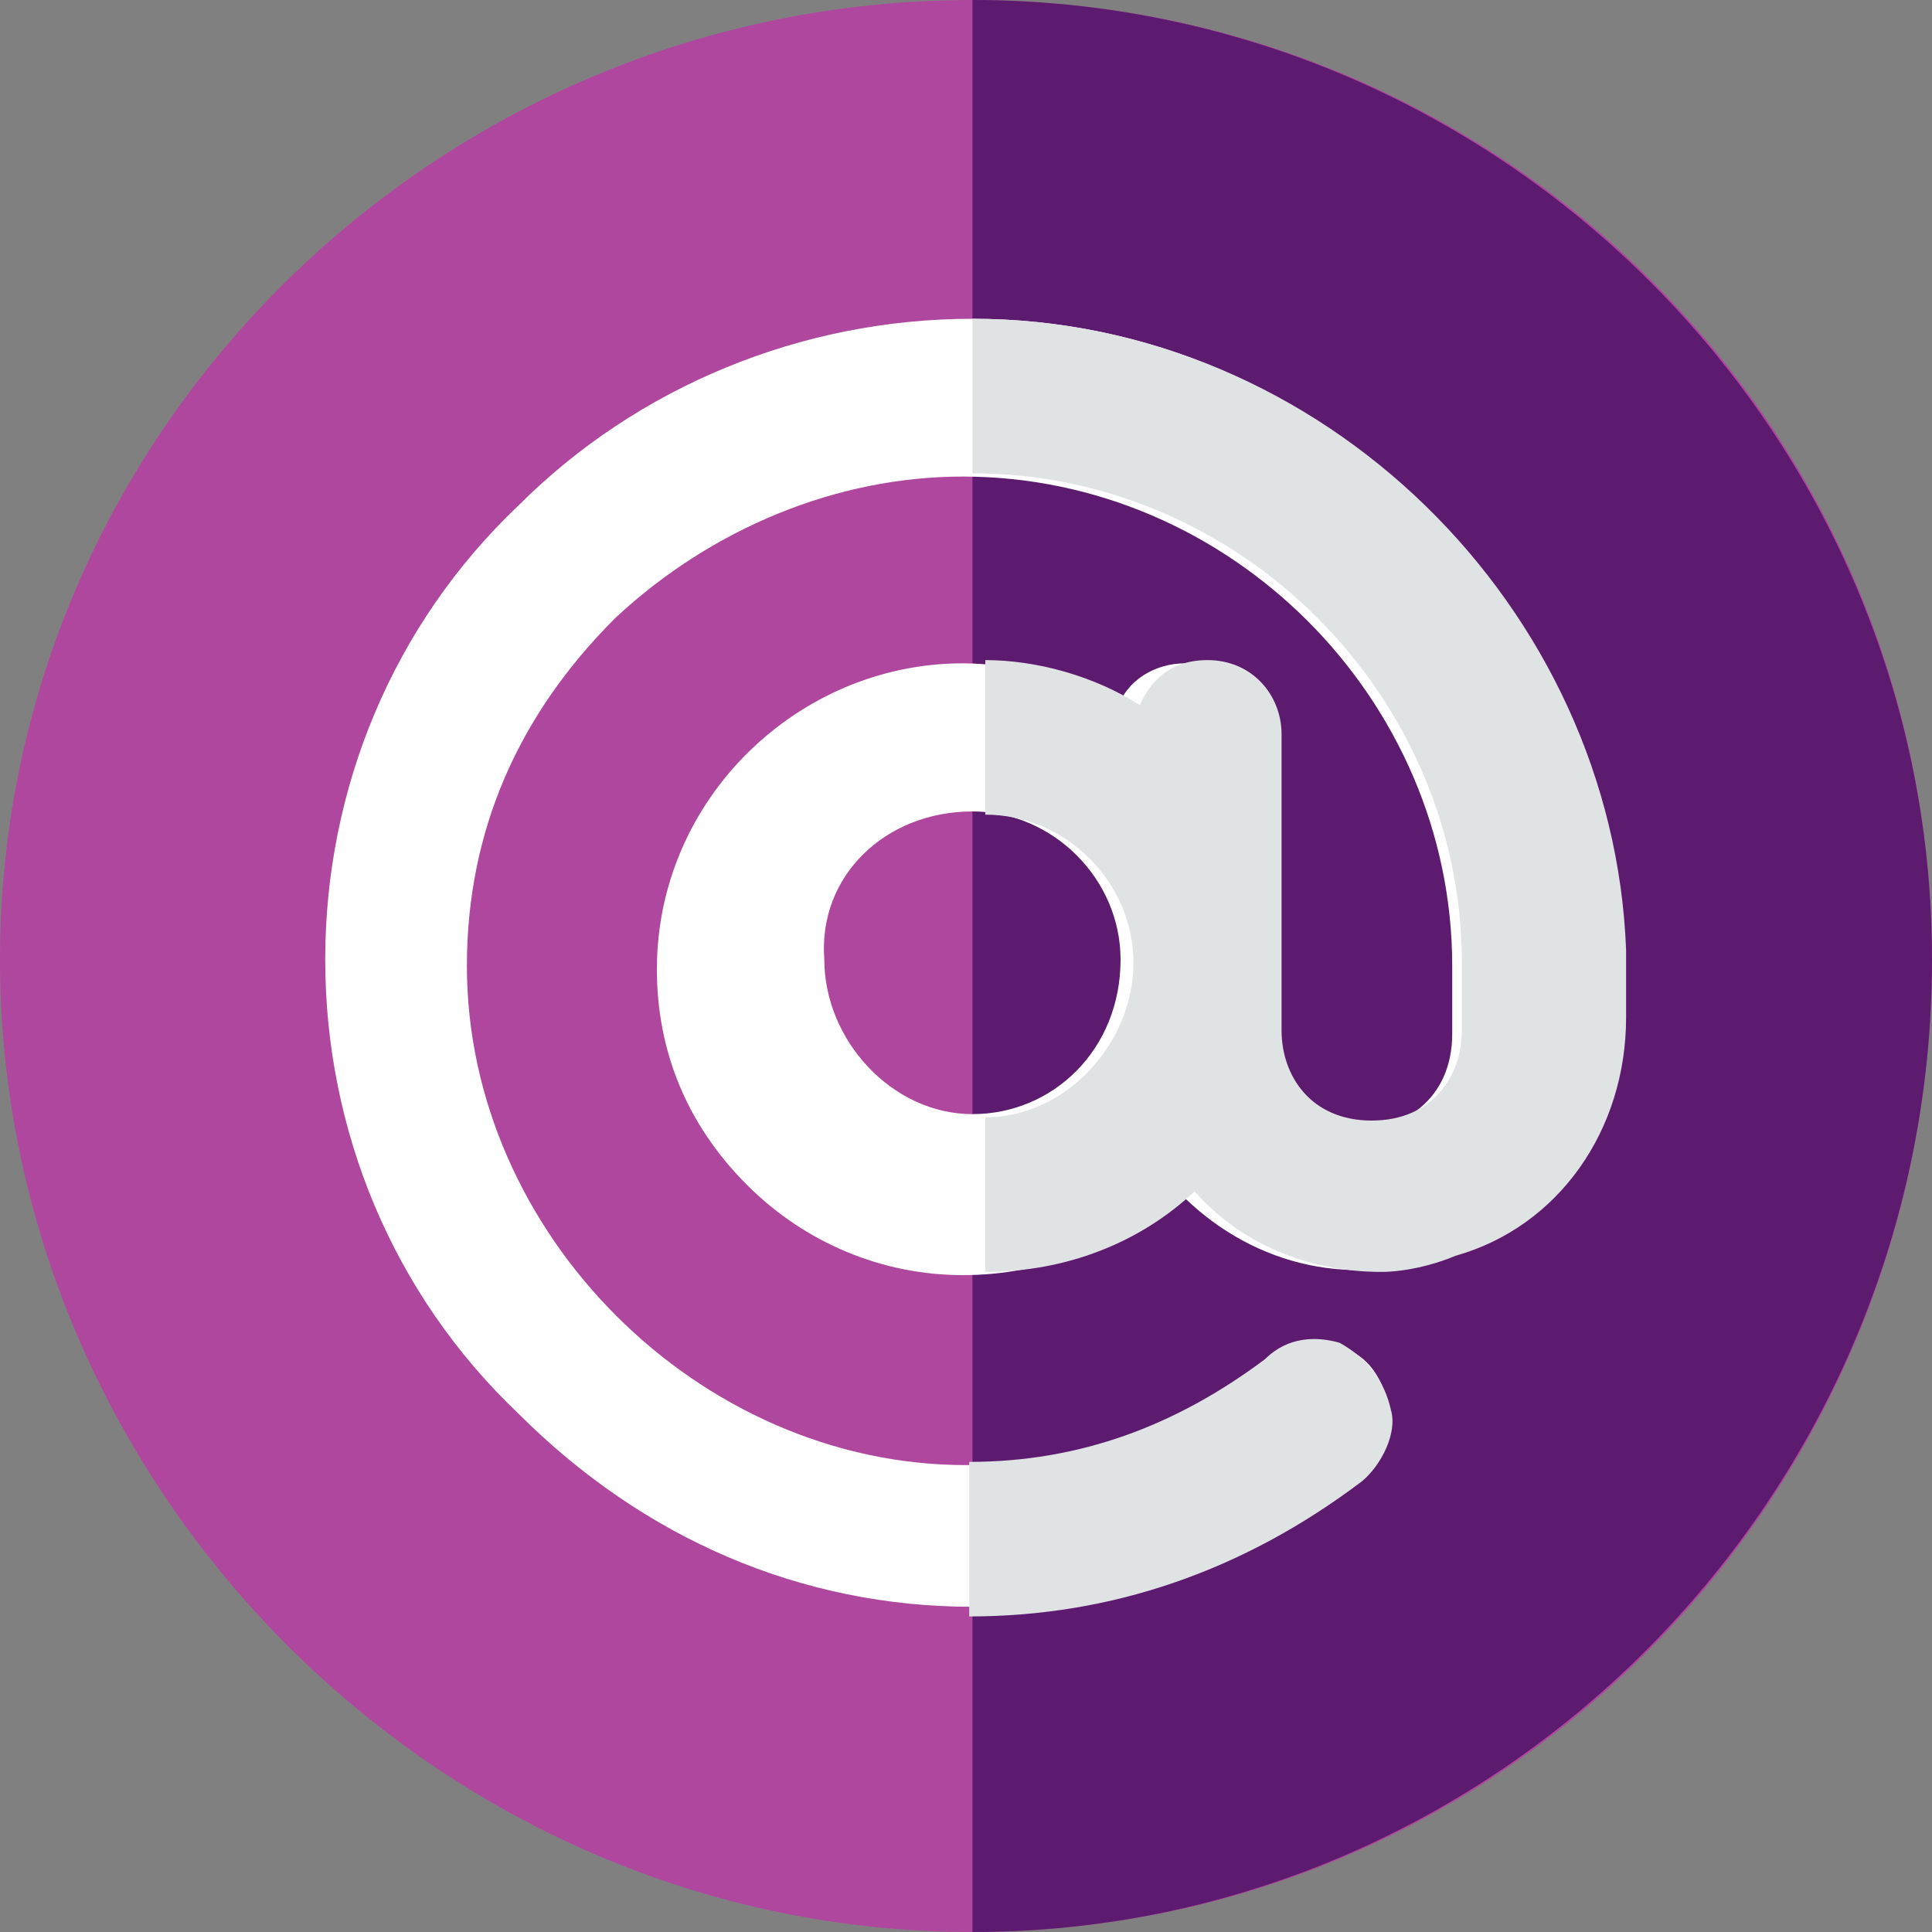 <?xml version="1.0" encoding="utf-8"?>
<!-- Generator: Adobe Illustrator 21.0.2, SVG Export Plug-In . SVG Version: 6.00 Build 0)  -->
<svg version="1.1" id="Calque_1" xmlns="http://www.w3.org/2000/svg" xmlns:xlink="http://www.w3.org/1999/xlink" x="0px" y="0px"
	 viewBox="0 0 60 60" style="enable-background:new 0 0 60 60;" xml:space="preserve">
<rect x="0" y="0" width="60" height="60" fill="#808080" stroke="none"/>
<style type="text/css">
	.st0{fill:#AF479E;}
	.st1{fill:#5D1B6F;}
	.st2{fill:#FFFFFF;}
	.st3{fill:#E0E3E4;}
</style>
<path id="Path" class="st0" d="M30.2,0C13.6,0,0,13.4,0,29.8S13.6,60,30.2,60S60,46.4,60,29.8S46.6,0,30.2,0z"/>
<path id="Path_1_" class="st1" d="M60,29.8C60,46.4,46.6,60,30.2,60V0C46.6,0,60,13.4,60,29.8z"/>
<path id="Shape" class="st2" d="M30.2,9.9c-5.3,0-10.4,2.1-14.1,5.8c-3.9,3.7-6,8.8-6,14.1s2.1,10.4,6,14.1c3.9,3.9,8.8,6,14.1,6
	c4.4,0,8.5-1.4,12-4.2c0.7-0.5,0.9-1.4,0.9-2.1c-0.2-0.9-0.7-1.6-1.6-1.8c-0.7-0.2-1.6-0.2-2.3,0.5c-2.8,2.1-5.8,3.2-9.2,3.2
	c-8.3,0-15.5-7.2-15.5-15.5c0-4.2,1.6-7.8,4.6-10.8c3-2.8,6.9-4.4,10.8-4.4c8.3,0,15.2,6.9,15.2,15.2v2.1c0,2.1-1.6,3-3,3
	c-1.4,0-3-0.9-3-3v-9.2c0-1.6-1.2-2.3-2.3-2.3c-0.9,0-1.8,0.5-2.1,1.4c-1.4-0.9-3.2-1.4-4.8-1.4c-5.1,0-9.5,4.2-9.5,9.5
	c0,2.5,0.9,4.8,2.8,6.7c1.8,1.8,4.2,2.8,6.7,2.8s4.8-0.9,6.5-2.8c2.1,2.3,5.1,3.2,8.1,2.3c3.2-0.9,5.3-3.9,5.3-7.2v-2.1
	C50.1,18.9,41.1,9.9,30.2,9.9z M30.2,25.2c2.5,0,4.6,2.1,4.6,4.6c0,2.8-2.1,4.8-4.6,4.8s-4.6-2.3-4.6-4.8
	C25.4,27.2,27.5,25.2,30.2,25.2z"/>
<path id="Path_2_" class="st3" d="M43.2,43.8c-0.2-0.9-0.7-1.6-1.6-2.1c-0.7-0.2-1.6-0.2-2.3,0.5c-2.8,2.1-5.8,3.2-9.2,3.2v4.8
	c4.4,0,8.5-1.4,12.2-4.2l0,0C42.9,45.5,43.4,44.5,43.2,43.8z"/>
<path id="Path_3_" class="st3" d="M30.2,9.9v4.8c8.3,0,15.2,6.9,15.2,15.2v2.1c0,1.4-0.9,2.8-2.8,2.8s-2.8-1.4-2.8-2.8v-9.2
	c0-1.2-0.9-2.3-2.3-2.3c-1.2,0-1.8,0.7-2.1,1.4c-1.4-0.9-3.2-1.4-4.8-1.4v4.8c2.5,0,4.6,2.1,4.6,4.6s-2.1,4.8-4.6,4.8v4.8
	c2.5,0,4.8-0.9,6.5-2.5c1.4,1.6,3.5,2.5,5.8,2.5c0.7,0,1.6-0.2,2.3-0.5c3.2-0.9,5.3-3.9,5.3-7.4v-2.1C50.1,18.9,41.1,9.9,30.2,9.9z"
	/>
</svg>
